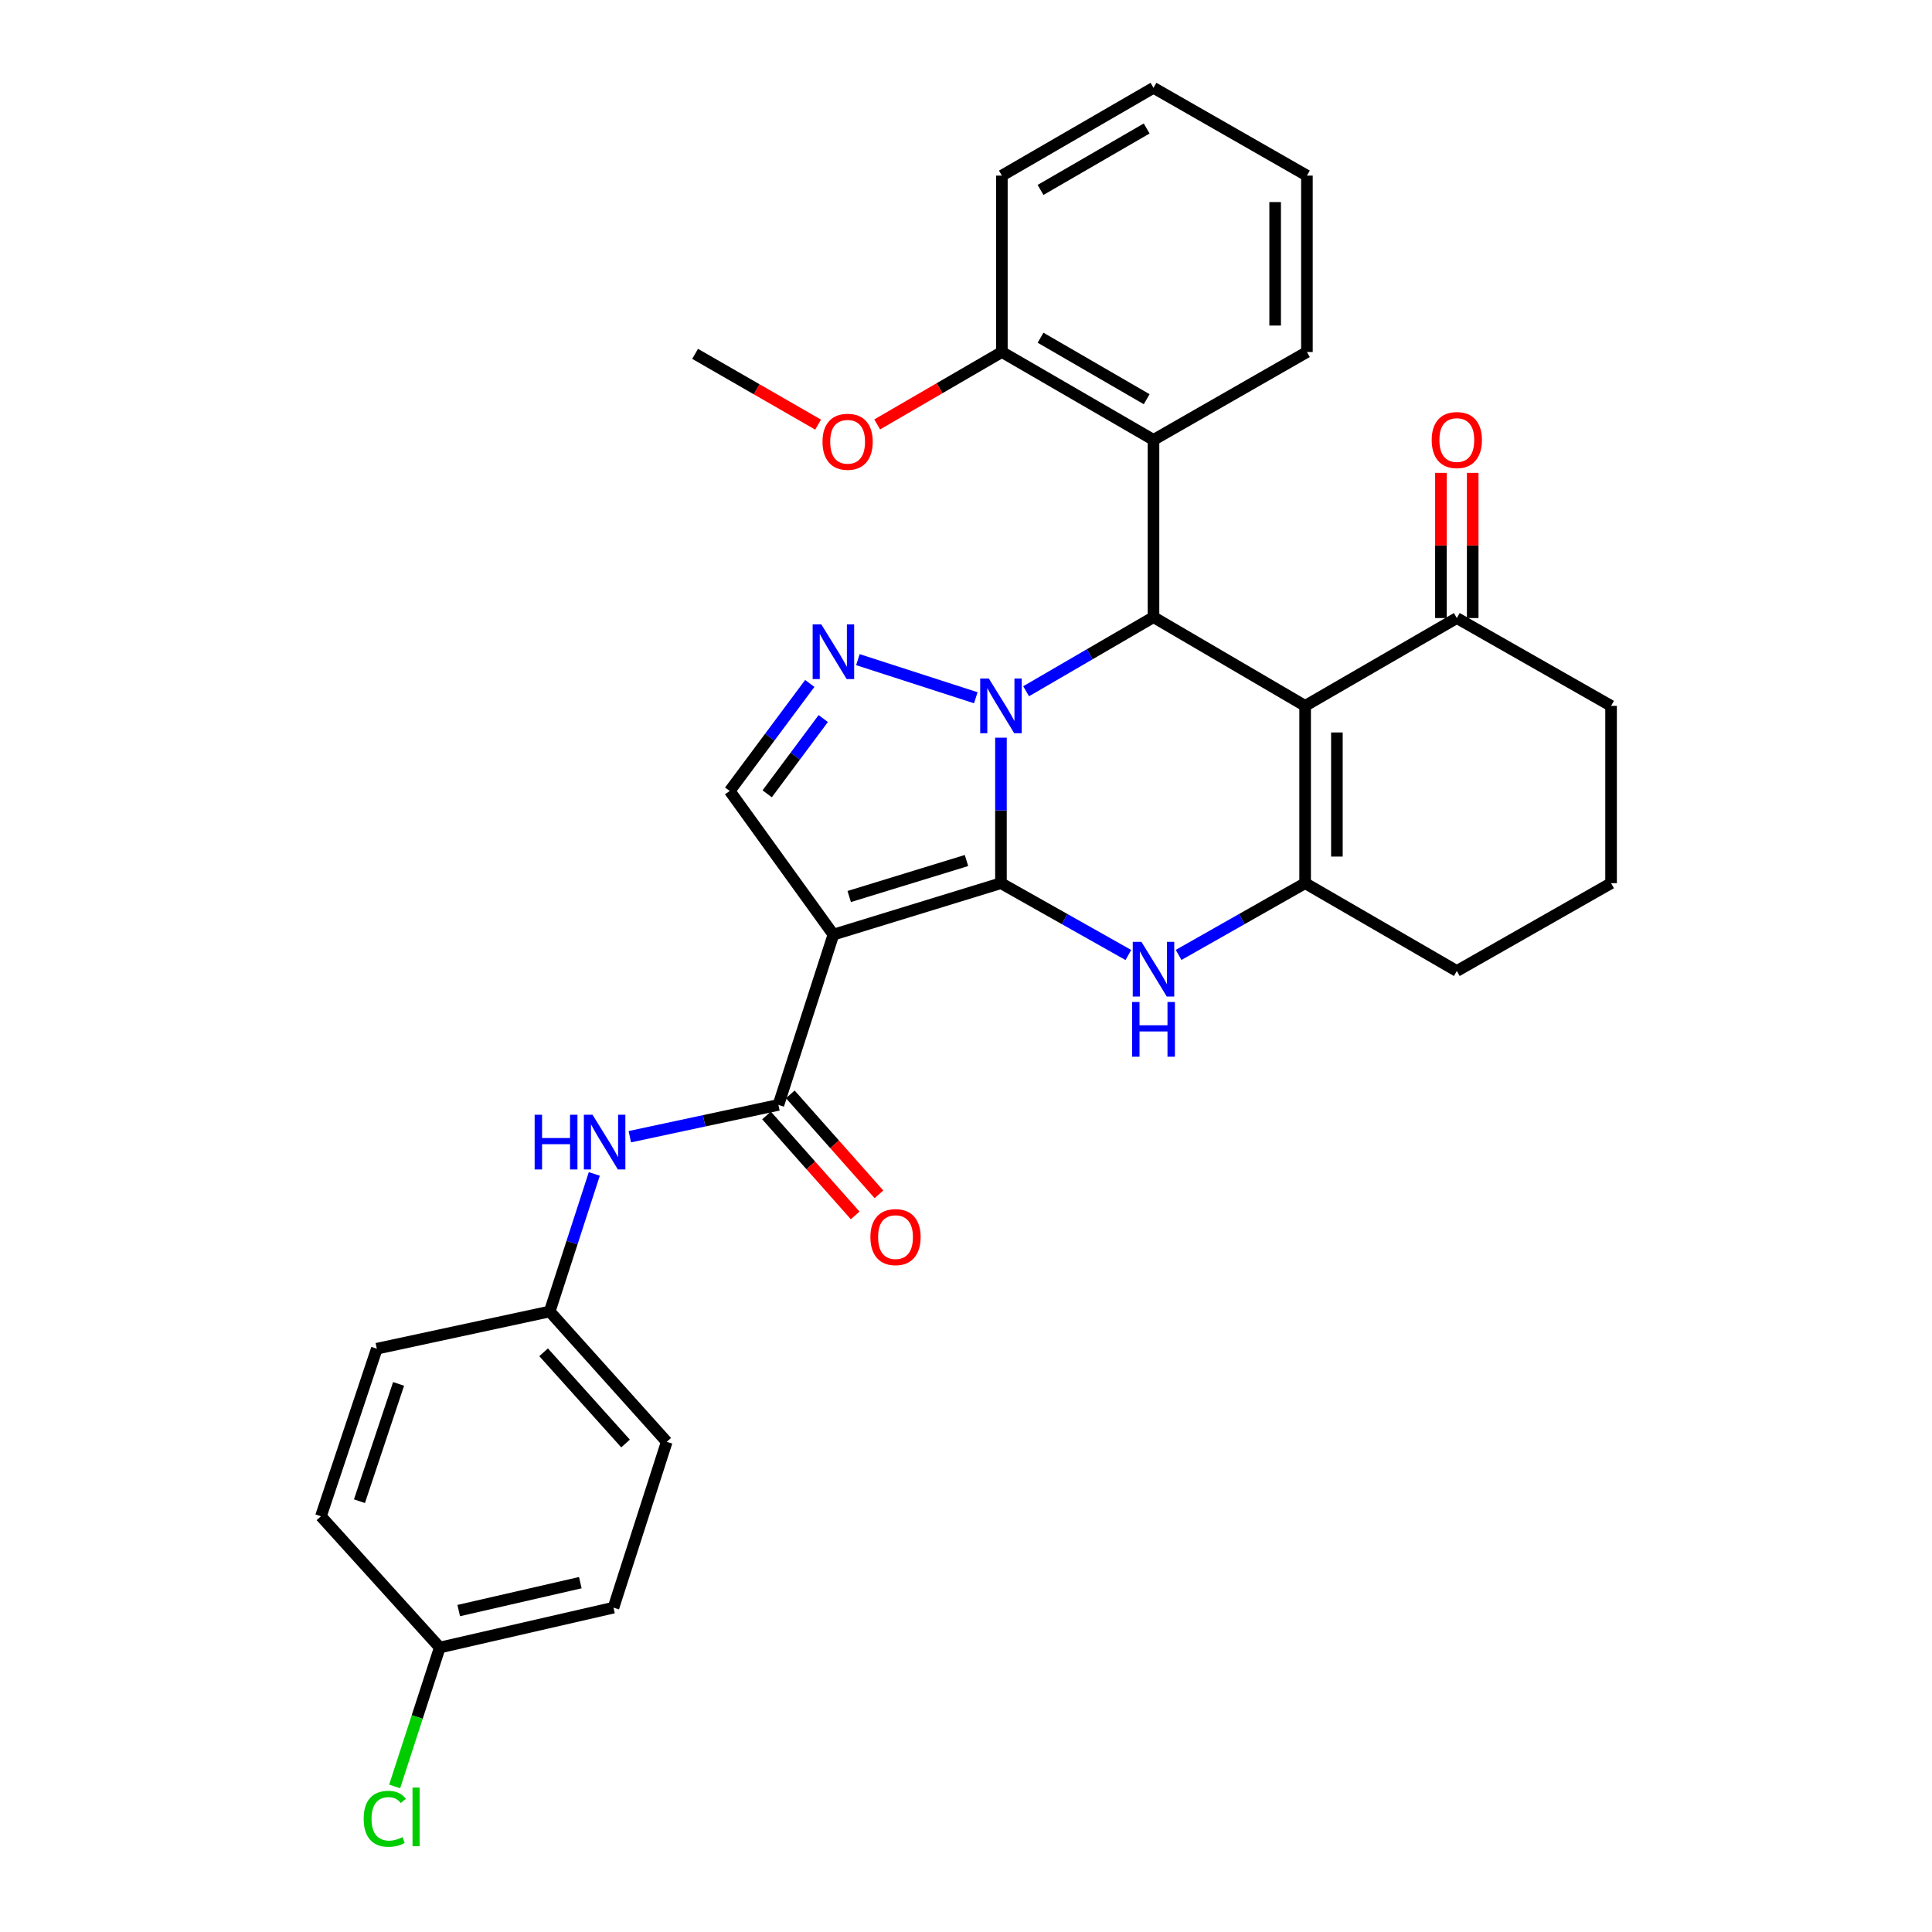 <?xml version='1.0' encoding='iso-8859-1'?>
<svg version='1.1' baseProfile='full'
              xmlns='http://www.w3.org/2000/svg'
                      xmlns:rdkit='http://www.rdkit.org/xml'
                      xmlns:xlink='http://www.w3.org/1999/xlink'
                  xml:space='preserve'
width='1000px' height='1000px' viewBox='0 0 1000 1000'>
<!-- END OF HEADER -->
<rect style='opacity:1.0;fill:#FFFFFF;stroke:none' width='1000' height='1000' x='0' y='0'> </rect>
<path class='bond-0' d='M 518.092,457.129 L 518.092,419.473' style='fill:none;fill-rule:evenodd;stroke:#000000;stroke-width:6px;stroke-linecap:butt;stroke-linejoin:miter;stroke-opacity:1' />
<path class='bond-0' d='M 518.092,419.473 L 518.092,381.817' style='fill:none;fill-rule:evenodd;stroke:#0000FF;stroke-width:6px;stroke-linecap:butt;stroke-linejoin:miter;stroke-opacity:1' />
<path class='bond-1' d='M 518.092,457.129 L 431.369,483.755' style='fill:none;fill-rule:evenodd;stroke:#000000;stroke-width:6px;stroke-linecap:butt;stroke-linejoin:miter;stroke-opacity:1' />
<path class='bond-1' d='M 500.256,445.4 L 439.55,464.038' style='fill:none;fill-rule:evenodd;stroke:#000000;stroke-width:6px;stroke-linecap:butt;stroke-linejoin:miter;stroke-opacity:1' />
<path class='bond-4' d='M 518.092,457.129 L 551.067,475.721' style='fill:none;fill-rule:evenodd;stroke:#000000;stroke-width:6px;stroke-linecap:butt;stroke-linejoin:miter;stroke-opacity:1' />
<path class='bond-4' d='M 551.067,475.721 L 584.042,494.313' style='fill:none;fill-rule:evenodd;stroke:#0000FF;stroke-width:6px;stroke-linecap:butt;stroke-linejoin:miter;stroke-opacity:1' />
<path class='bond-3' d='M 531.115,357.787 L 564.082,338.613' style='fill:none;fill-rule:evenodd;stroke:#0000FF;stroke-width:6px;stroke-linecap:butt;stroke-linejoin:miter;stroke-opacity:1' />
<path class='bond-3' d='M 564.082,338.613 L 597.048,319.438' style='fill:none;fill-rule:evenodd;stroke:#000000;stroke-width:6px;stroke-linecap:butt;stroke-linejoin:miter;stroke-opacity:1' />
<path class='bond-5' d='M 505.074,361.155 L 444.046,341.434' style='fill:none;fill-rule:evenodd;stroke:#0000FF;stroke-width:6px;stroke-linecap:butt;stroke-linejoin:miter;stroke-opacity:1' />
<path class='bond-7' d='M 431.369,483.755 L 402.907,571.894' style='fill:none;fill-rule:evenodd;stroke:#000000;stroke-width:6px;stroke-linecap:butt;stroke-linejoin:miter;stroke-opacity:1' />
<path class='bond-8' d='M 431.369,483.755 L 377.687,409.395' style='fill:none;fill-rule:evenodd;stroke:#000000;stroke-width:6px;stroke-linecap:butt;stroke-linejoin:miter;stroke-opacity:1' />
<path class='bond-2' d='M 675.529,365.362 L 675.529,457.129' style='fill:none;fill-rule:evenodd;stroke:#000000;stroke-width:6px;stroke-linecap:butt;stroke-linejoin:miter;stroke-opacity:1' />
<path class='bond-2' d='M 691.976,379.127 L 691.976,443.364' style='fill:none;fill-rule:evenodd;stroke:#000000;stroke-width:6px;stroke-linecap:butt;stroke-linejoin:miter;stroke-opacity:1' />
<path class='bond-10' d='M 675.529,365.362 L 754.046,319.904' style='fill:none;fill-rule:evenodd;stroke:#000000;stroke-width:6px;stroke-linecap:butt;stroke-linejoin:miter;stroke-opacity:1' />
<path class='bond-32' d='M 675.529,365.362 L 597.048,319.438' style='fill:none;fill-rule:evenodd;stroke:#000000;stroke-width:6px;stroke-linecap:butt;stroke-linejoin:miter;stroke-opacity:1' />
<path class='bond-9' d='M 597.048,319.438 L 597.048,227.681' style='fill:none;fill-rule:evenodd;stroke:#000000;stroke-width:6px;stroke-linecap:butt;stroke-linejoin:miter;stroke-opacity:1' />
<path class='bond-6' d='M 610.043,494.274 L 642.786,475.702' style='fill:none;fill-rule:evenodd;stroke:#0000FF;stroke-width:6px;stroke-linecap:butt;stroke-linejoin:miter;stroke-opacity:1' />
<path class='bond-6' d='M 642.786,475.702 L 675.529,457.129' style='fill:none;fill-rule:evenodd;stroke:#000000;stroke-width:6px;stroke-linecap:butt;stroke-linejoin:miter;stroke-opacity:1' />
<path class='bond-31' d='M 419.147,353.744 L 398.417,381.57' style='fill:none;fill-rule:evenodd;stroke:#0000FF;stroke-width:6px;stroke-linecap:butt;stroke-linejoin:miter;stroke-opacity:1' />
<path class='bond-31' d='M 398.417,381.57 L 377.687,409.395' style='fill:none;fill-rule:evenodd;stroke:#000000;stroke-width:6px;stroke-linecap:butt;stroke-linejoin:miter;stroke-opacity:1' />
<path class='bond-31' d='M 426.117,371.918 L 411.607,391.396' style='fill:none;fill-rule:evenodd;stroke:#0000FF;stroke-width:6px;stroke-linecap:butt;stroke-linejoin:miter;stroke-opacity:1' />
<path class='bond-31' d='M 411.607,391.396 L 397.096,410.874' style='fill:none;fill-rule:evenodd;stroke:#000000;stroke-width:6px;stroke-linecap:butt;stroke-linejoin:miter;stroke-opacity:1' />
<path class='bond-16' d='M 675.529,457.129 L 754.046,502.587' style='fill:none;fill-rule:evenodd;stroke:#000000;stroke-width:6px;stroke-linecap:butt;stroke-linejoin:miter;stroke-opacity:1' />
<path class='bond-11' d='M 402.907,571.894 L 364.448,580.129' style='fill:none;fill-rule:evenodd;stroke:#000000;stroke-width:6px;stroke-linecap:butt;stroke-linejoin:miter;stroke-opacity:1' />
<path class='bond-11' d='M 364.448,580.129 L 325.989,588.363' style='fill:none;fill-rule:evenodd;stroke:#0000FF;stroke-width:6px;stroke-linecap:butt;stroke-linejoin:miter;stroke-opacity:1' />
<path class='bond-12' d='M 396.754,577.35 L 419.696,603.222' style='fill:none;fill-rule:evenodd;stroke:#000000;stroke-width:6px;stroke-linecap:butt;stroke-linejoin:miter;stroke-opacity:1' />
<path class='bond-12' d='M 419.696,603.222 L 442.638,629.094' style='fill:none;fill-rule:evenodd;stroke:#FF0000;stroke-width:6px;stroke-linecap:butt;stroke-linejoin:miter;stroke-opacity:1' />
<path class='bond-12' d='M 409.059,566.438 L 432.002,592.31' style='fill:none;fill-rule:evenodd;stroke:#000000;stroke-width:6px;stroke-linecap:butt;stroke-linejoin:miter;stroke-opacity:1' />
<path class='bond-12' d='M 432.002,592.31 L 454.944,618.181' style='fill:none;fill-rule:evenodd;stroke:#FF0000;stroke-width:6px;stroke-linecap:butt;stroke-linejoin:miter;stroke-opacity:1' />
<path class='bond-13' d='M 597.048,227.681 L 518.567,182.204' style='fill:none;fill-rule:evenodd;stroke:#000000;stroke-width:6px;stroke-linecap:butt;stroke-linejoin:miter;stroke-opacity:1' />
<path class='bond-13' d='M 593.522,206.629 L 538.585,174.795' style='fill:none;fill-rule:evenodd;stroke:#000000;stroke-width:6px;stroke-linecap:butt;stroke-linejoin:miter;stroke-opacity:1' />
<path class='bond-24' d='M 597.048,227.681 L 676.461,182.204' style='fill:none;fill-rule:evenodd;stroke:#000000;stroke-width:6px;stroke-linecap:butt;stroke-linejoin:miter;stroke-opacity:1' />
<path class='bond-14' d='M 762.269,319.904 L 762.269,282.325' style='fill:none;fill-rule:evenodd;stroke:#000000;stroke-width:6px;stroke-linecap:butt;stroke-linejoin:miter;stroke-opacity:1' />
<path class='bond-14' d='M 762.269,282.325 L 762.269,244.746' style='fill:none;fill-rule:evenodd;stroke:#FF0000;stroke-width:6px;stroke-linecap:butt;stroke-linejoin:miter;stroke-opacity:1' />
<path class='bond-14' d='M 745.822,319.904 L 745.822,282.325' style='fill:none;fill-rule:evenodd;stroke:#000000;stroke-width:6px;stroke-linecap:butt;stroke-linejoin:miter;stroke-opacity:1' />
<path class='bond-14' d='M 745.822,282.325 L 745.822,244.746' style='fill:none;fill-rule:evenodd;stroke:#FF0000;stroke-width:6px;stroke-linecap:butt;stroke-linejoin:miter;stroke-opacity:1' />
<path class='bond-33' d='M 754.046,319.904 L 833.888,365.362' style='fill:none;fill-rule:evenodd;stroke:#000000;stroke-width:6px;stroke-linecap:butt;stroke-linejoin:miter;stroke-opacity:1' />
<path class='bond-15' d='M 307.611,607.62 L 296.067,643.224' style='fill:none;fill-rule:evenodd;stroke:#0000FF;stroke-width:6px;stroke-linecap:butt;stroke-linejoin:miter;stroke-opacity:1' />
<path class='bond-15' d='M 296.067,643.224 L 284.523,678.828' style='fill:none;fill-rule:evenodd;stroke:#000000;stroke-width:6px;stroke-linecap:butt;stroke-linejoin:miter;stroke-opacity:1' />
<path class='bond-21' d='M 518.567,182.204 L 486.3,200.945' style='fill:none;fill-rule:evenodd;stroke:#000000;stroke-width:6px;stroke-linecap:butt;stroke-linejoin:miter;stroke-opacity:1' />
<path class='bond-21' d='M 486.3,200.945 L 454.033,219.685' style='fill:none;fill-rule:evenodd;stroke:#FF0000;stroke-width:6px;stroke-linecap:butt;stroke-linejoin:miter;stroke-opacity:1' />
<path class='bond-27' d='M 518.567,182.204 L 518.567,90.895' style='fill:none;fill-rule:evenodd;stroke:#000000;stroke-width:6px;stroke-linecap:butt;stroke-linejoin:miter;stroke-opacity:1' />
<path class='bond-19' d='M 284.523,678.828 L 195.041,698.09' style='fill:none;fill-rule:evenodd;stroke:#000000;stroke-width:6px;stroke-linecap:butt;stroke-linejoin:miter;stroke-opacity:1' />
<path class='bond-20' d='M 284.523,678.828 L 345.104,746.28' style='fill:none;fill-rule:evenodd;stroke:#000000;stroke-width:6px;stroke-linecap:butt;stroke-linejoin:miter;stroke-opacity:1' />
<path class='bond-20' d='M 281.374,699.936 L 323.78,747.152' style='fill:none;fill-rule:evenodd;stroke:#000000;stroke-width:6px;stroke-linecap:butt;stroke-linejoin:miter;stroke-opacity:1' />
<path class='bond-26' d='M 754.046,502.587 L 833.888,457.129' style='fill:none;fill-rule:evenodd;stroke:#000000;stroke-width:6px;stroke-linecap:butt;stroke-linejoin:miter;stroke-opacity:1' />
<path class='bond-17' d='M 227.625,852.758 L 317.536,832.117' style='fill:none;fill-rule:evenodd;stroke:#000000;stroke-width:6px;stroke-linecap:butt;stroke-linejoin:miter;stroke-opacity:1' />
<path class='bond-17' d='M 237.431,833.631 L 300.369,819.182' style='fill:none;fill-rule:evenodd;stroke:#000000;stroke-width:6px;stroke-linecap:butt;stroke-linejoin:miter;stroke-opacity:1' />
<path class='bond-18' d='M 227.625,852.758 L 215.949,888.708' style='fill:none;fill-rule:evenodd;stroke:#000000;stroke-width:6px;stroke-linecap:butt;stroke-linejoin:miter;stroke-opacity:1' />
<path class='bond-18' d='M 215.949,888.708 L 204.273,924.657' style='fill:none;fill-rule:evenodd;stroke:#00CC00;stroke-width:6px;stroke-linecap:butt;stroke-linejoin:miter;stroke-opacity:1' />
<path class='bond-34' d='M 227.625,852.758 L 166.112,784.822' style='fill:none;fill-rule:evenodd;stroke:#000000;stroke-width:6px;stroke-linecap:butt;stroke-linejoin:miter;stroke-opacity:1' />
<path class='bond-23' d='M 195.041,698.09 L 166.112,784.822' style='fill:none;fill-rule:evenodd;stroke:#000000;stroke-width:6px;stroke-linecap:butt;stroke-linejoin:miter;stroke-opacity:1' />
<path class='bond-23' d='M 206.304,716.304 L 186.054,777.016' style='fill:none;fill-rule:evenodd;stroke:#000000;stroke-width:6px;stroke-linecap:butt;stroke-linejoin:miter;stroke-opacity:1' />
<path class='bond-22' d='M 345.104,746.28 L 317.536,832.117' style='fill:none;fill-rule:evenodd;stroke:#000000;stroke-width:6px;stroke-linecap:butt;stroke-linejoin:miter;stroke-opacity:1' />
<path class='bond-28' d='M 423.448,219.786 L 391.618,201.47' style='fill:none;fill-rule:evenodd;stroke:#FF0000;stroke-width:6px;stroke-linecap:butt;stroke-linejoin:miter;stroke-opacity:1' />
<path class='bond-28' d='M 391.618,201.47 L 359.787,183.154' style='fill:none;fill-rule:evenodd;stroke:#000000;stroke-width:6px;stroke-linecap:butt;stroke-linejoin:miter;stroke-opacity:1' />
<path class='bond-29' d='M 676.461,182.204 L 676.461,90.895' style='fill:none;fill-rule:evenodd;stroke:#000000;stroke-width:6px;stroke-linecap:butt;stroke-linejoin:miter;stroke-opacity:1' />
<path class='bond-29' d='M 660.013,168.508 L 660.013,104.591' style='fill:none;fill-rule:evenodd;stroke:#000000;stroke-width:6px;stroke-linecap:butt;stroke-linejoin:miter;stroke-opacity:1' />
<path class='bond-25' d='M 833.888,365.362 L 833.888,457.129' style='fill:none;fill-rule:evenodd;stroke:#000000;stroke-width:6px;stroke-linecap:butt;stroke-linejoin:miter;stroke-opacity:1' />
<path class='bond-35' d='M 518.567,90.895 L 597.048,45.455' style='fill:none;fill-rule:evenodd;stroke:#000000;stroke-width:6px;stroke-linecap:butt;stroke-linejoin:miter;stroke-opacity:1' />
<path class='bond-35' d='M 538.58,98.312 L 593.517,66.504' style='fill:none;fill-rule:evenodd;stroke:#000000;stroke-width:6px;stroke-linecap:butt;stroke-linejoin:miter;stroke-opacity:1' />
<path class='bond-30' d='M 676.461,90.895 L 597.048,45.455' style='fill:none;fill-rule:evenodd;stroke:#000000;stroke-width:6px;stroke-linecap:butt;stroke-linejoin:miter;stroke-opacity:1' />
<path  class='atom-1' d='M 511.832 351.202
L 521.112 366.202
Q 522.032 367.682, 523.512 370.362
Q 524.992 373.042, 525.072 373.202
L 525.072 351.202
L 528.832 351.202
L 528.832 379.522
L 524.952 379.522
L 514.992 363.122
Q 513.832 361.202, 512.592 359.002
Q 511.392 356.802, 511.032 356.122
L 511.032 379.522
L 507.352 379.522
L 507.352 351.202
L 511.832 351.202
' fill='#0000FF'/>
<path  class='atom-5' d='M 590.788 487.486
L 600.068 502.486
Q 600.988 503.966, 602.468 506.646
Q 603.948 509.326, 604.028 509.486
L 604.028 487.486
L 607.788 487.486
L 607.788 515.806
L 603.908 515.806
L 593.948 499.406
Q 592.788 497.486, 591.548 495.286
Q 590.348 493.086, 589.988 492.406
L 589.988 515.806
L 586.308 515.806
L 586.308 487.486
L 590.788 487.486
' fill='#0000FF'/>
<path  class='atom-5' d='M 585.968 518.638
L 589.808 518.638
L 589.808 530.678
L 604.288 530.678
L 604.288 518.638
L 608.128 518.638
L 608.128 546.958
L 604.288 546.958
L 604.288 533.878
L 589.808 533.878
L 589.808 546.958
L 585.968 546.958
L 585.968 518.638
' fill='#0000FF'/>
<path  class='atom-6' d='M 425.109 323.178
L 434.389 338.178
Q 435.309 339.658, 436.789 342.338
Q 438.269 345.018, 438.349 345.178
L 438.349 323.178
L 442.109 323.178
L 442.109 351.498
L 438.229 351.498
L 428.269 335.098
Q 427.109 333.178, 425.869 330.978
Q 424.669 328.778, 424.309 328.098
L 424.309 351.498
L 420.629 351.498
L 420.629 323.178
L 425.109 323.178
' fill='#0000FF'/>
<path  class='atom-12' d='M 276.729 576.995
L 280.569 576.995
L 280.569 589.035
L 295.049 589.035
L 295.049 576.995
L 298.889 576.995
L 298.889 605.315
L 295.049 605.315
L 295.049 592.235
L 280.569 592.235
L 280.569 605.315
L 276.729 605.315
L 276.729 576.995
' fill='#0000FF'/>
<path  class='atom-12' d='M 306.689 576.995
L 315.969 591.995
Q 316.889 593.475, 318.369 596.155
Q 319.849 598.835, 319.929 598.995
L 319.929 576.995
L 323.689 576.995
L 323.689 605.315
L 319.809 605.315
L 309.849 588.915
Q 308.689 586.995, 307.449 584.795
Q 306.249 582.595, 305.889 581.915
L 305.889 605.315
L 302.209 605.315
L 302.209 576.995
L 306.689 576.995
' fill='#0000FF'/>
<path  class='atom-13' d='M 450.515 640.321
Q 450.515 633.521, 453.875 629.721
Q 457.235 625.921, 463.515 625.921
Q 469.795 625.921, 473.155 629.721
Q 476.515 633.521, 476.515 640.321
Q 476.515 647.201, 473.115 651.121
Q 469.715 655.001, 463.515 655.001
Q 457.275 655.001, 453.875 651.121
Q 450.515 647.241, 450.515 640.321
M 463.515 651.801
Q 467.835 651.801, 470.155 648.921
Q 472.515 646.001, 472.515 640.321
Q 472.515 634.761, 470.155 631.961
Q 467.835 629.121, 463.515 629.121
Q 459.195 629.121, 456.835 631.921
Q 454.515 634.721, 454.515 640.321
Q 454.515 646.041, 456.835 648.921
Q 459.195 651.801, 463.515 651.801
' fill='#FF0000'/>
<path  class='atom-15' d='M 741.046 227.761
Q 741.046 220.961, 744.406 217.161
Q 747.766 213.361, 754.046 213.361
Q 760.326 213.361, 763.686 217.161
Q 767.046 220.961, 767.046 227.761
Q 767.046 234.641, 763.646 238.561
Q 760.246 242.441, 754.046 242.441
Q 747.806 242.441, 744.406 238.561
Q 741.046 234.681, 741.046 227.761
M 754.046 239.241
Q 758.366 239.241, 760.686 236.361
Q 763.046 233.441, 763.046 227.761
Q 763.046 222.201, 760.686 219.401
Q 758.366 216.561, 754.046 216.561
Q 749.726 216.561, 747.366 219.361
Q 745.046 222.161, 745.046 227.761
Q 745.046 233.481, 747.366 236.361
Q 749.726 239.241, 754.046 239.241
' fill='#FF0000'/>
<path  class='atom-19' d='M 188.233 941.402
Q 188.233 934.362, 191.513 930.682
Q 194.833 926.962, 201.113 926.962
Q 206.953 926.962, 210.073 931.082
L 207.433 933.242
Q 205.153 930.242, 201.113 930.242
Q 196.833 930.242, 194.553 933.122
Q 192.313 935.962, 192.313 941.402
Q 192.313 947.002, 194.633 949.882
Q 196.993 952.762, 201.553 952.762
Q 204.673 952.762, 208.313 950.882
L 209.433 953.882
Q 207.953 954.842, 205.713 955.402
Q 203.473 955.962, 200.993 955.962
Q 194.833 955.962, 191.513 952.202
Q 188.233 948.442, 188.233 941.402
' fill='#00CC00'/>
<path  class='atom-19' d='M 213.513 925.242
L 217.193 925.242
L 217.193 955.602
L 213.513 955.602
L 213.513 925.242
' fill='#00CC00'/>
<path  class='atom-22' d='M 425.725 228.656
Q 425.725 221.856, 429.085 218.056
Q 432.445 214.256, 438.725 214.256
Q 445.005 214.256, 448.365 218.056
Q 451.725 221.856, 451.725 228.656
Q 451.725 235.536, 448.325 239.456
Q 444.925 243.336, 438.725 243.336
Q 432.485 243.336, 429.085 239.456
Q 425.725 235.576, 425.725 228.656
M 438.725 240.136
Q 443.045 240.136, 445.365 237.256
Q 447.725 234.336, 447.725 228.656
Q 447.725 223.096, 445.365 220.296
Q 443.045 217.456, 438.725 217.456
Q 434.405 217.456, 432.045 220.256
Q 429.725 223.056, 429.725 228.656
Q 429.725 234.376, 432.045 237.256
Q 434.405 240.136, 438.725 240.136
' fill='#FF0000'/>
</svg>
